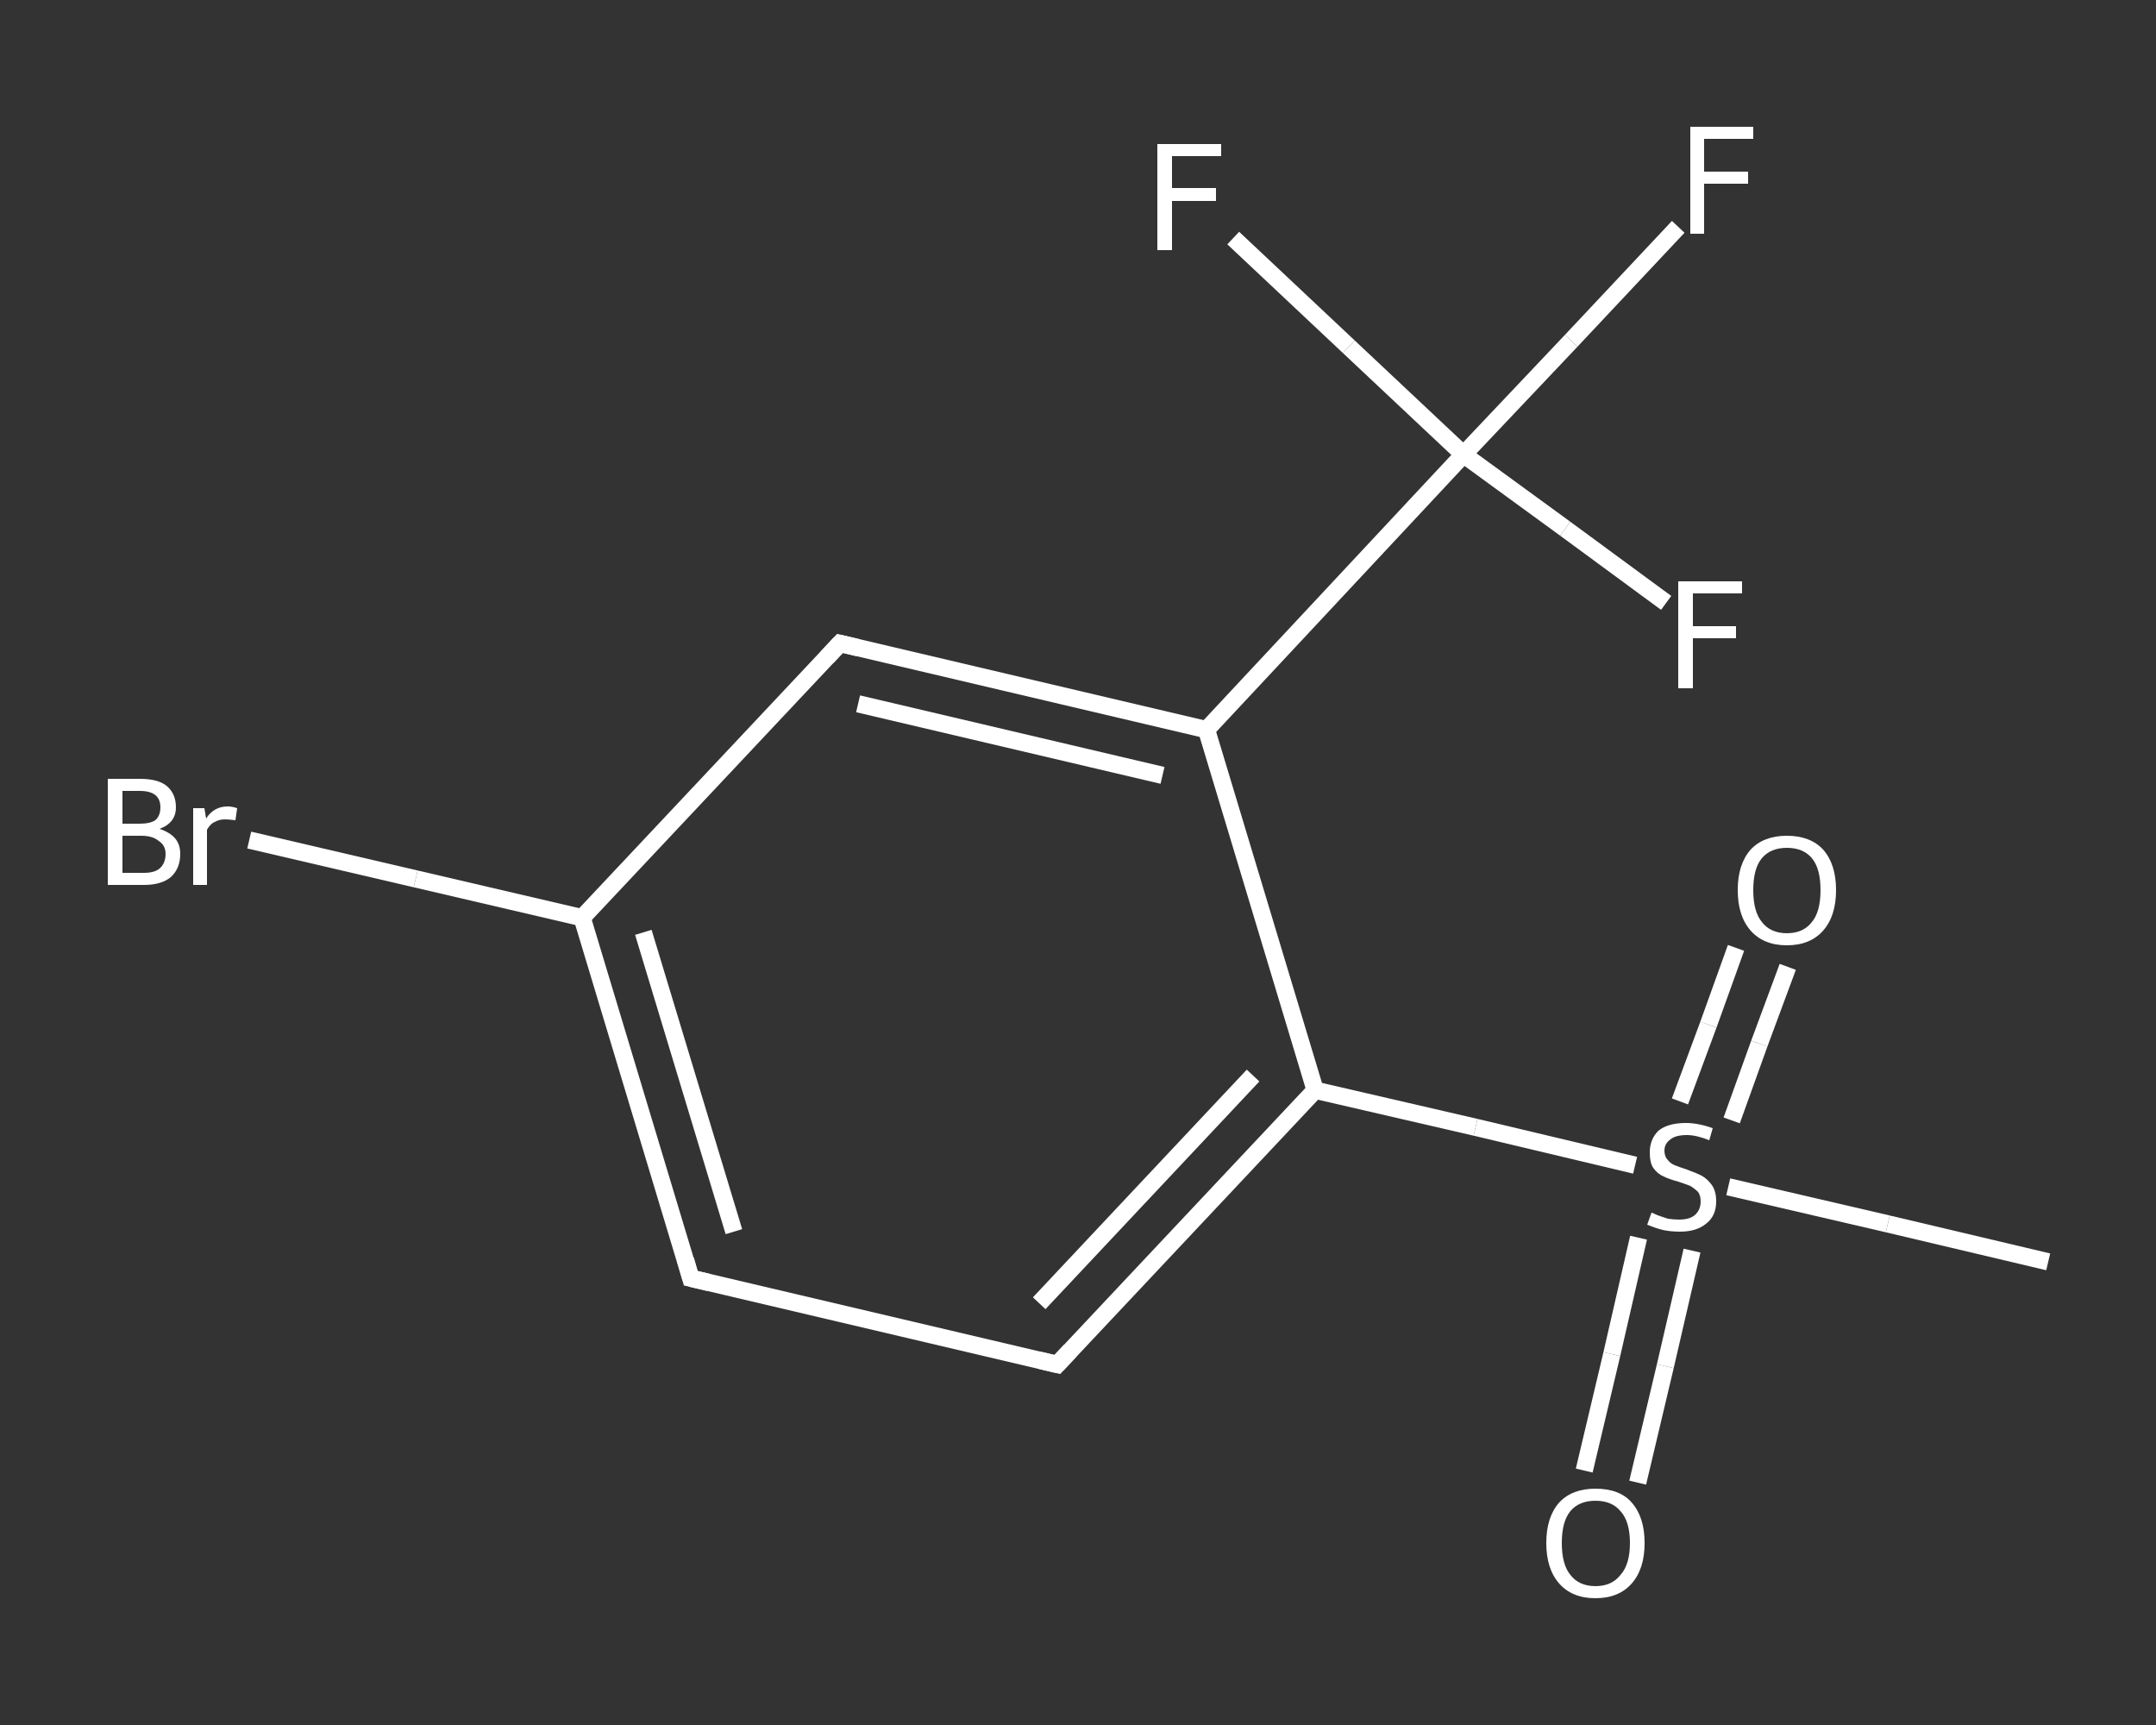 <?xml version='1.0' encoding='iso-8859-1'?>
<svg version='1.1' baseProfile='full'
              xmlns='http://www.w3.org/2000/svg'
                      xmlns:rdkit='http://www.rdkit.org/xml'
                      xmlns:xlink='http://www.w3.org/1999/xlink'
                  xml:space='preserve'
width='250px' height='200px' viewBox='0 0 250 200'>
<rect x="0" y="0" width="250" height="200" fill="#333333" stroke="none"/>
<!-- END OF HEADER -->
<rect style='opacity:1.0;fill:transparent;stroke:none' width='250.0' height='200.0' x='0.0' y='0.0'> </rect>
<path class='bond-0 atom-0 atom-1' d='M 237.5,146.3 L 218.9,141.9' style='fill:none;fill-rule:evenodd;stroke:#FFFFFF;stroke-width:2.0px;stroke-linecap:butt;stroke-linejoin:miter;stroke-opacity:1' />
<path class='bond-0 atom-0 atom-1' d='M 218.9,141.9 L 200.4,137.6' style='fill:none;fill-rule:evenodd;stroke:#FFFFFF;stroke-width:2.0px;stroke-linecap:butt;stroke-linejoin:miter;stroke-opacity:1' />
<path class='bond-1 atom-1 atom-2' d='M 190.0,143.5 L 186.9,157.0' style='fill:none;fill-rule:evenodd;stroke:#FFFFFF;stroke-width:2.0px;stroke-linecap:butt;stroke-linejoin:miter;stroke-opacity:1' />
<path class='bond-1 atom-1 atom-2' d='M 186.9,157.0 L 183.7,170.5' style='fill:none;fill-rule:evenodd;stroke:#FFFFFF;stroke-width:2.0px;stroke-linecap:butt;stroke-linejoin:miter;stroke-opacity:1' />
<path class='bond-1 atom-1 atom-2' d='M 196.2,145.0 L 193.1,158.4' style='fill:none;fill-rule:evenodd;stroke:#FFFFFF;stroke-width:2.0px;stroke-linecap:butt;stroke-linejoin:miter;stroke-opacity:1' />
<path class='bond-1 atom-1 atom-2' d='M 193.1,158.4 L 189.9,171.9' style='fill:none;fill-rule:evenodd;stroke:#FFFFFF;stroke-width:2.0px;stroke-linecap:butt;stroke-linejoin:miter;stroke-opacity:1' />
<path class='bond-2 atom-1 atom-3' d='M 200.8,129.9 L 204.0,121.0' style='fill:none;fill-rule:evenodd;stroke:#FFFFFF;stroke-width:2.0px;stroke-linecap:butt;stroke-linejoin:miter;stroke-opacity:1' />
<path class='bond-2 atom-1 atom-3' d='M 204.0,121.0 L 207.3,112.1' style='fill:none;fill-rule:evenodd;stroke:#FFFFFF;stroke-width:2.0px;stroke-linecap:butt;stroke-linejoin:miter;stroke-opacity:1' />
<path class='bond-2 atom-1 atom-3' d='M 194.8,127.7 L 198.1,118.8' style='fill:none;fill-rule:evenodd;stroke:#FFFFFF;stroke-width:2.0px;stroke-linecap:butt;stroke-linejoin:miter;stroke-opacity:1' />
<path class='bond-2 atom-1 atom-3' d='M 198.1,118.8 L 201.3,109.9' style='fill:none;fill-rule:evenodd;stroke:#FFFFFF;stroke-width:2.0px;stroke-linecap:butt;stroke-linejoin:miter;stroke-opacity:1' />
<path class='bond-3 atom-1 atom-4' d='M 189.6,135.1 L 171.1,130.7' style='fill:none;fill-rule:evenodd;stroke:#FFFFFF;stroke-width:2.0px;stroke-linecap:butt;stroke-linejoin:miter;stroke-opacity:1' />
<path class='bond-3 atom-1 atom-4' d='M 171.1,130.7 L 152.5,126.4' style='fill:none;fill-rule:evenodd;stroke:#FFFFFF;stroke-width:2.0px;stroke-linecap:butt;stroke-linejoin:miter;stroke-opacity:1' />
<path class='bond-4 atom-4 atom-5' d='M 152.5,126.4 L 122.6,158.2' style='fill:none;fill-rule:evenodd;stroke:#FFFFFF;stroke-width:2.0px;stroke-linecap:butt;stroke-linejoin:miter;stroke-opacity:1' />
<path class='bond-4 atom-4 atom-5' d='M 145.3,124.7 L 120.5,151.1' style='fill:none;fill-rule:evenodd;stroke:#FFFFFF;stroke-width:2.0px;stroke-linecap:butt;stroke-linejoin:miter;stroke-opacity:1' />
<path class='bond-5 atom-5 atom-6' d='M 122.6,158.2 L 80.1,148.2' style='fill:none;fill-rule:evenodd;stroke:#FFFFFF;stroke-width:2.0px;stroke-linecap:butt;stroke-linejoin:miter;stroke-opacity:1' />
<path class='bond-6 atom-6 atom-7' d='M 80.1,148.2 L 67.5,106.4' style='fill:none;fill-rule:evenodd;stroke:#FFFFFF;stroke-width:2.0px;stroke-linecap:butt;stroke-linejoin:miter;stroke-opacity:1' />
<path class='bond-6 atom-6 atom-7' d='M 85.1,142.8 L 74.6,108.1' style='fill:none;fill-rule:evenodd;stroke:#FFFFFF;stroke-width:2.0px;stroke-linecap:butt;stroke-linejoin:miter;stroke-opacity:1' />
<path class='bond-7 atom-7 atom-8' d='M 67.5,106.4 L 48.2,101.9' style='fill:none;fill-rule:evenodd;stroke:#FFFFFF;stroke-width:2.0px;stroke-linecap:butt;stroke-linejoin:miter;stroke-opacity:1' />
<path class='bond-7 atom-7 atom-8' d='M 48.2,101.9 L 28.9,97.4' style='fill:none;fill-rule:evenodd;stroke:#FFFFFF;stroke-width:2.0px;stroke-linecap:butt;stroke-linejoin:miter;stroke-opacity:1' />
<path class='bond-8 atom-7 atom-9' d='M 67.5,106.4 L 97.4,74.6' style='fill:none;fill-rule:evenodd;stroke:#FFFFFF;stroke-width:2.0px;stroke-linecap:butt;stroke-linejoin:miter;stroke-opacity:1' />
<path class='bond-9 atom-9 atom-10' d='M 97.4,74.6 L 139.9,84.6' style='fill:none;fill-rule:evenodd;stroke:#FFFFFF;stroke-width:2.0px;stroke-linecap:butt;stroke-linejoin:miter;stroke-opacity:1' />
<path class='bond-9 atom-9 atom-10' d='M 99.5,81.6 L 134.8,89.9' style='fill:none;fill-rule:evenodd;stroke:#FFFFFF;stroke-width:2.0px;stroke-linecap:butt;stroke-linejoin:miter;stroke-opacity:1' />
<path class='bond-10 atom-10 atom-11' d='M 139.9,84.6 L 169.7,52.7' style='fill:none;fill-rule:evenodd;stroke:#FFFFFF;stroke-width:2.0px;stroke-linecap:butt;stroke-linejoin:miter;stroke-opacity:1' />
<path class='bond-11 atom-11 atom-12' d='M 169.7,52.7 L 182.2,39.5' style='fill:none;fill-rule:evenodd;stroke:#FFFFFF;stroke-width:2.0px;stroke-linecap:butt;stroke-linejoin:miter;stroke-opacity:1' />
<path class='bond-11 atom-11 atom-12' d='M 182.2,39.5 L 194.6,26.3' style='fill:none;fill-rule:evenodd;stroke:#FFFFFF;stroke-width:2.0px;stroke-linecap:butt;stroke-linejoin:miter;stroke-opacity:1' />
<path class='bond-12 atom-11 atom-13' d='M 169.7,52.7 L 156.4,40.2' style='fill:none;fill-rule:evenodd;stroke:#FFFFFF;stroke-width:2.0px;stroke-linecap:butt;stroke-linejoin:miter;stroke-opacity:1' />
<path class='bond-12 atom-11 atom-13' d='M 156.4,40.2 L 143.0,27.6' style='fill:none;fill-rule:evenodd;stroke:#FFFFFF;stroke-width:2.0px;stroke-linecap:butt;stroke-linejoin:miter;stroke-opacity:1' />
<path class='bond-13 atom-11 atom-14' d='M 169.7,52.7 L 181.5,61.3' style='fill:none;fill-rule:evenodd;stroke:#FFFFFF;stroke-width:2.0px;stroke-linecap:butt;stroke-linejoin:miter;stroke-opacity:1' />
<path class='bond-13 atom-11 atom-14' d='M 181.5,61.3 L 193.2,69.9' style='fill:none;fill-rule:evenodd;stroke:#FFFFFF;stroke-width:2.0px;stroke-linecap:butt;stroke-linejoin:miter;stroke-opacity:1' />
<path class='bond-14 atom-10 atom-4' d='M 139.9,84.6 L 152.5,126.4' style='fill:none;fill-rule:evenodd;stroke:#FFFFFF;stroke-width:2.0px;stroke-linecap:butt;stroke-linejoin:miter;stroke-opacity:1' />
<path d='M 124.1,156.6 L 122.6,158.2 L 120.5,157.7' style='fill:none;stroke:#FFFFFF;stroke-width:2.0px;stroke-linecap:butt;stroke-linejoin:miter;stroke-opacity:1;' />
<path d='M 82.2,148.7 L 80.1,148.2 L 79.5,146.1' style='fill:none;stroke:#FFFFFF;stroke-width:2.0px;stroke-linecap:butt;stroke-linejoin:miter;stroke-opacity:1;' />
<path d='M 95.9,76.2 L 97.4,74.6 L 99.5,75.1' style='fill:none;stroke:#FFFFFF;stroke-width:2.0px;stroke-linecap:butt;stroke-linejoin:miter;stroke-opacity:1;' />
<path class='atom-1' d='M 191.5 140.6
Q 191.6 140.6, 192.2 140.9
Q 192.8 141.1, 193.4 141.3
Q 194.1 141.4, 194.7 141.4
Q 195.9 141.4, 196.5 140.9
Q 197.2 140.3, 197.2 139.3
Q 197.2 138.6, 196.9 138.2
Q 196.5 137.8, 196.0 137.5
Q 195.5 137.3, 194.6 137.0
Q 193.5 136.7, 192.9 136.4
Q 192.2 136.1, 191.7 135.4
Q 191.3 134.8, 191.3 133.6
Q 191.3 132.1, 192.3 131.1
Q 193.4 130.2, 195.5 130.2
Q 196.9 130.2, 198.6 130.8
L 198.2 132.2
Q 196.7 131.6, 195.6 131.6
Q 194.3 131.6, 193.7 132.1
Q 193.0 132.6, 193.0 133.4
Q 193.0 134.1, 193.4 134.5
Q 193.7 134.9, 194.2 135.1
Q 194.7 135.3, 195.6 135.6
Q 196.7 136.0, 197.3 136.3
Q 198.0 136.7, 198.5 137.4
Q 199.0 138.1, 199.0 139.3
Q 199.0 141.0, 197.8 141.9
Q 196.7 142.8, 194.8 142.8
Q 193.7 142.8, 192.8 142.6
Q 192.0 142.4, 191.0 142.0
L 191.5 140.6
' fill='#FFFFFF'/>
<path class='atom-2' d='M 179.3 178.9
Q 179.3 175.9, 180.8 174.2
Q 182.3 172.6, 185.0 172.6
Q 187.8 172.6, 189.2 174.2
Q 190.7 175.9, 190.7 178.9
Q 190.7 181.9, 189.2 183.6
Q 187.7 185.3, 185.0 185.3
Q 182.3 185.3, 180.8 183.6
Q 179.3 181.9, 179.3 178.9
M 185.0 183.9
Q 186.9 183.9, 187.9 182.6
Q 189.0 181.4, 189.0 178.9
Q 189.0 176.4, 187.9 175.2
Q 186.9 174.0, 185.0 174.0
Q 183.1 174.0, 182.1 175.2
Q 181.1 176.4, 181.1 178.9
Q 181.1 181.4, 182.1 182.6
Q 183.1 183.9, 185.0 183.9
' fill='#FFFFFF'/>
<path class='atom-3' d='M 201.5 103.2
Q 201.5 100.2, 203.0 98.5
Q 204.5 96.9, 207.2 96.9
Q 209.9 96.9, 211.4 98.5
Q 212.9 100.2, 212.9 103.2
Q 212.9 106.2, 211.4 107.9
Q 209.9 109.6, 207.2 109.6
Q 204.5 109.6, 203.0 107.9
Q 201.5 106.2, 201.5 103.2
M 207.2 108.2
Q 209.1 108.2, 210.1 106.9
Q 211.1 105.7, 211.1 103.2
Q 211.1 100.7, 210.1 99.5
Q 209.1 98.3, 207.2 98.3
Q 205.3 98.3, 204.3 99.5
Q 203.3 100.7, 203.3 103.2
Q 203.3 105.7, 204.3 106.9
Q 205.3 108.2, 207.2 108.2
' fill='#FFFFFF'/>
<path class='atom-8' d='M 18.5 96.1
Q 19.7 96.5, 20.3 97.2
Q 20.9 97.9, 20.9 99.0
Q 20.9 100.7, 19.8 101.7
Q 18.7 102.6, 16.7 102.6
L 12.5 102.6
L 12.5 90.3
L 16.2 90.3
Q 18.3 90.3, 19.3 91.1
Q 20.4 92.0, 20.4 93.6
Q 20.4 95.4, 18.5 96.1
M 14.2 91.7
L 14.2 95.5
L 16.2 95.5
Q 17.4 95.5, 18.0 95.1
Q 18.6 94.6, 18.6 93.6
Q 18.6 91.7, 16.2 91.7
L 14.2 91.7
M 16.7 101.2
Q 17.9 101.2, 18.5 100.7
Q 19.2 100.1, 19.2 99.0
Q 19.2 98.0, 18.4 97.5
Q 17.7 96.9, 16.4 96.9
L 14.2 96.9
L 14.2 101.2
L 16.7 101.2
' fill='#FFFFFF'/>
<path class='atom-8' d='M 23.7 93.7
L 23.9 94.9
Q 24.8 93.5, 26.4 93.5
Q 26.9 93.5, 27.5 93.7
L 27.3 95.1
Q 26.5 95.0, 26.1 95.0
Q 25.4 95.0, 24.9 95.3
Q 24.4 95.5, 24.0 96.2
L 24.0 102.6
L 22.4 102.6
L 22.4 93.7
L 23.7 93.7
' fill='#FFFFFF'/>
<path class='atom-12' d='M 196.0 14.7
L 203.3 14.7
L 203.3 16.1
L 197.6 16.1
L 197.6 19.9
L 202.7 19.9
L 202.7 21.3
L 197.6 21.3
L 197.6 27.1
L 196.0 27.1
L 196.0 14.7
' fill='#FFFFFF'/>
<path class='atom-13' d='M 134.2 16.7
L 141.6 16.7
L 141.6 18.1
L 135.9 18.1
L 135.9 21.8
L 141.0 21.8
L 141.0 23.3
L 135.9 23.3
L 135.9 29.0
L 134.2 29.0
L 134.2 16.7
' fill='#FFFFFF'/>
<path class='atom-14' d='M 194.6 67.4
L 202.0 67.4
L 202.0 68.8
L 196.3 68.8
L 196.3 72.6
L 201.3 72.6
L 201.3 74.0
L 196.3 74.0
L 196.3 79.8
L 194.6 79.8
L 194.6 67.4
' fill='#FFFFFF'/>
</svg>
